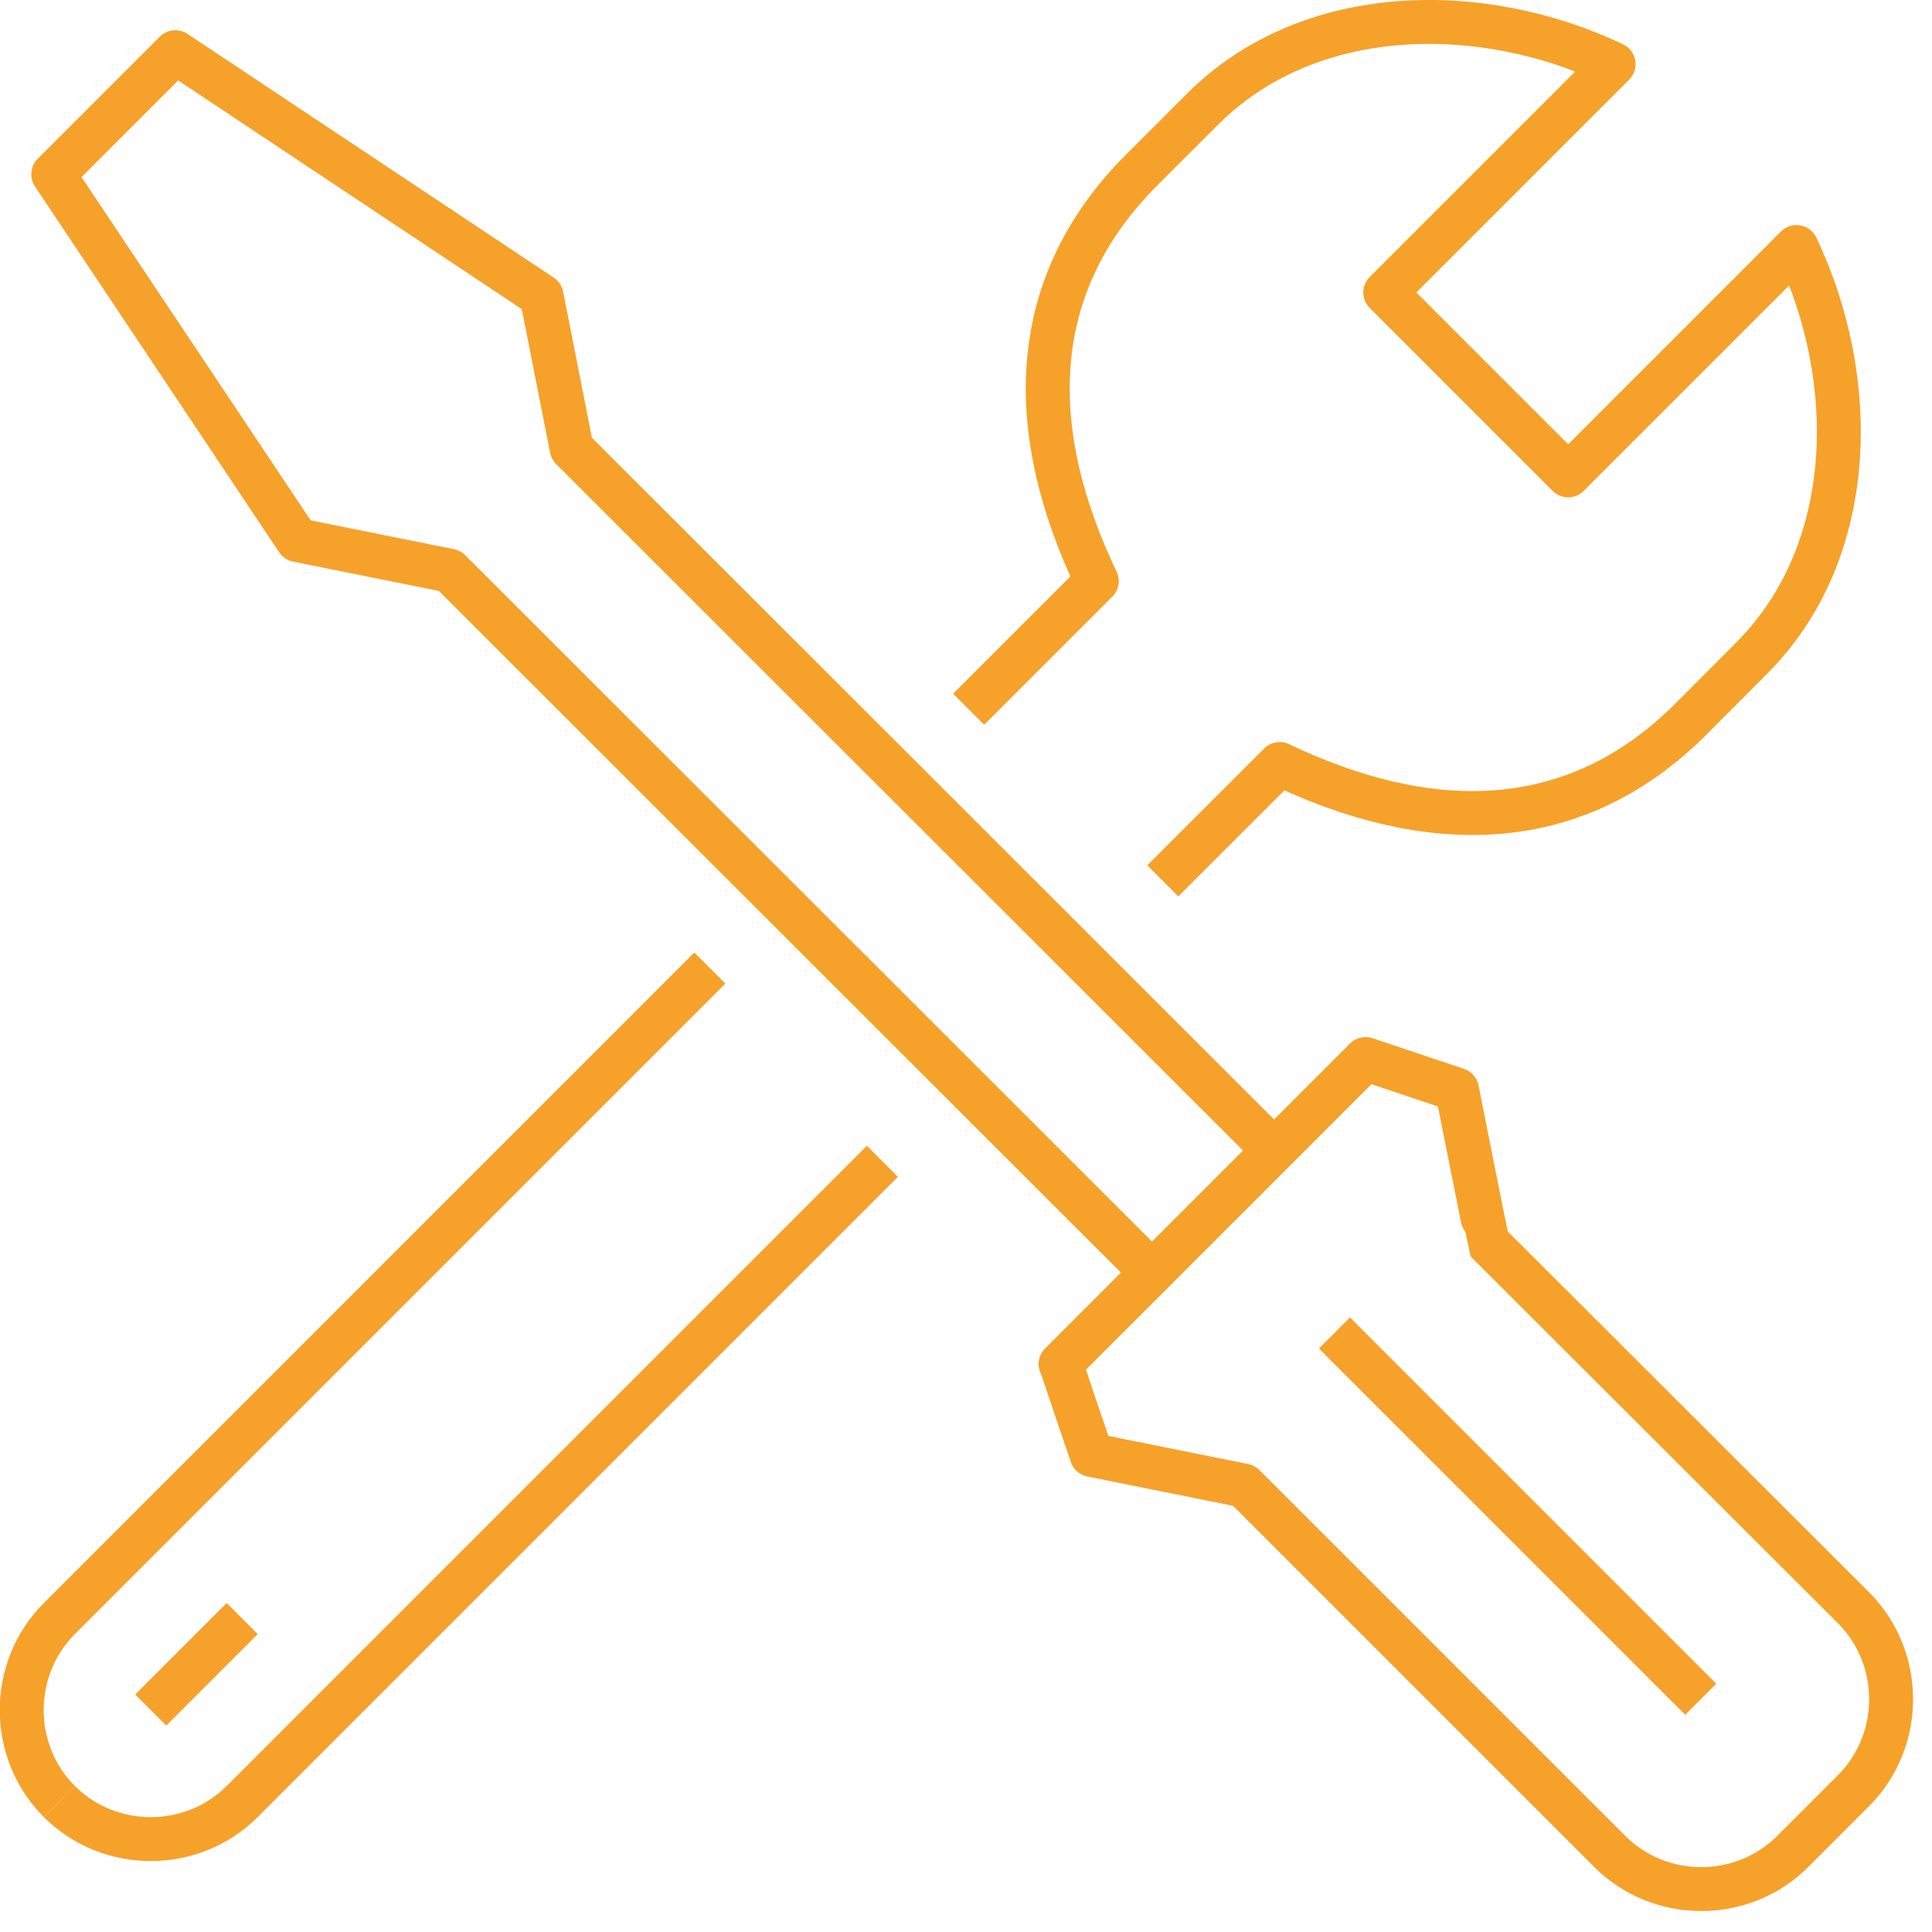 <svg xmlns="http://www.w3.org/2000/svg" xmlns:xlink="http://www.w3.org/1999/xlink" xmlns:serif="http://www.serif.com/" width="100%" height="100%" viewBox="0 0 66 66" xml:space="preserve" style="fill-rule:evenodd;clip-rule:evenodd;stroke-linejoin:round;">    <g transform="matrix(1,0,0,1,-1721.26,-646.331)">        <g transform="matrix(1,0,0,1,1721.24,646.322)">            <g id="Pfad_109" transform="matrix(1,0,0,1,0.416,12.511)">                <path d="M29.748,27.17L7.878,49.04C6.164,50.752 3.344,50.752 1.63,49.04" style="fill:none;fill-rule:nonzero;stroke:rgb(246,161,42);stroke-width:1.5px;"></path>            </g>        </g>        <g transform="matrix(1,0,0,1,1721.24,646.322)">            <g id="Pfad_110" transform="matrix(1,0,0,1,10.401,0)">                <path d="M22.71,24.237L27.087,19.86C24.729,14.938 24.537,9.9 28.62,5.815L30.7,3.738C34.337,0.1 40.232,0.053 44.742,2.2L36.942,10L43.19,16.248L50.99,8.448C53.142,12.958 53.097,18.848 49.457,22.492L47.38,24.576C43.298,28.658 38.273,28.467 33.336,26.109L29.342,30.1" style="fill:none;fill-rule:nonzero;stroke:rgb(246,161,42);stroke-width:1.5px;"></path>            </g>        </g>        <g transform="matrix(1,0,0,1,1721.24,646.322)">            <g id="Pfad_111" transform="matrix(1,0,0,1,0,10.389)">                <path d="M2.046,51.162C0.334,49.448 0.334,46.628 2.046,44.914L24.269,22.69" style="fill:none;fill-rule:nonzero;stroke:rgb(246,161,42);stroke-width:1.5px;"></path>            </g>        </g>        <g transform="matrix(1,0,0,1,1721.24,646.322)">            <g id="Linie_21" transform="matrix(1,0,0,1,5.17,55.302)">                <path d="M0,3.124L3.124,0" style="fill:none;fill-rule:nonzero;stroke:rgb(246,161,42);stroke-width:1.5px;"></path>            </g>        </g>        <g transform="matrix(1,0,0,1,1721.24,646.322)">            <g id="Pfad_112" transform="matrix(1,0,0,1,0.349,0.332)">                <path d="M39.01,43.136L15.033,19.174L9.833,18.128L1.49,5.631L5.661,1.46L18.172,9.786L19.2,15L43.181,38.966" style="fill:none;fill-rule:nonzero;stroke:rgb(246,161,42);stroke-width:1.5px;"></path>            </g>        </g>        <g transform="matrix(1,0,0,1,1721.24,646.322)">            <g id="Pfad_113" transform="matrix(1,0,0,1,11.41,11.388)">                <path d="M24.84,35.219L35.259,24.8L38.383,25.846C38.383,25.846 39.415,31.046 39.429,31.063L51.929,43.545C53.641,45.259 53.641,48.079 51.929,49.793L49.851,51.871C48.137,53.583 45.317,53.583 43.603,51.871L31.103,39.371L25.903,38.325C25.903,38.325 24.84,35.219 24.855,35.2L24.84,35.219Z" style="fill:none;fill-rule:nonzero;stroke:rgb(246,161,42);stroke-width:1.5px;"></path>            </g>        </g>        <g transform="matrix(1,0,0,1,1721.24,646.322)">            <g id="Linie_22" transform="matrix(1,0,0,1,45.608,45.546)">                <path d="M0,0L12.512,12.512" style="fill:none;fill-rule:nonzero;stroke:rgb(246,161,42);stroke-width:1.5px;"></path>            </g>        </g>    </g></svg>